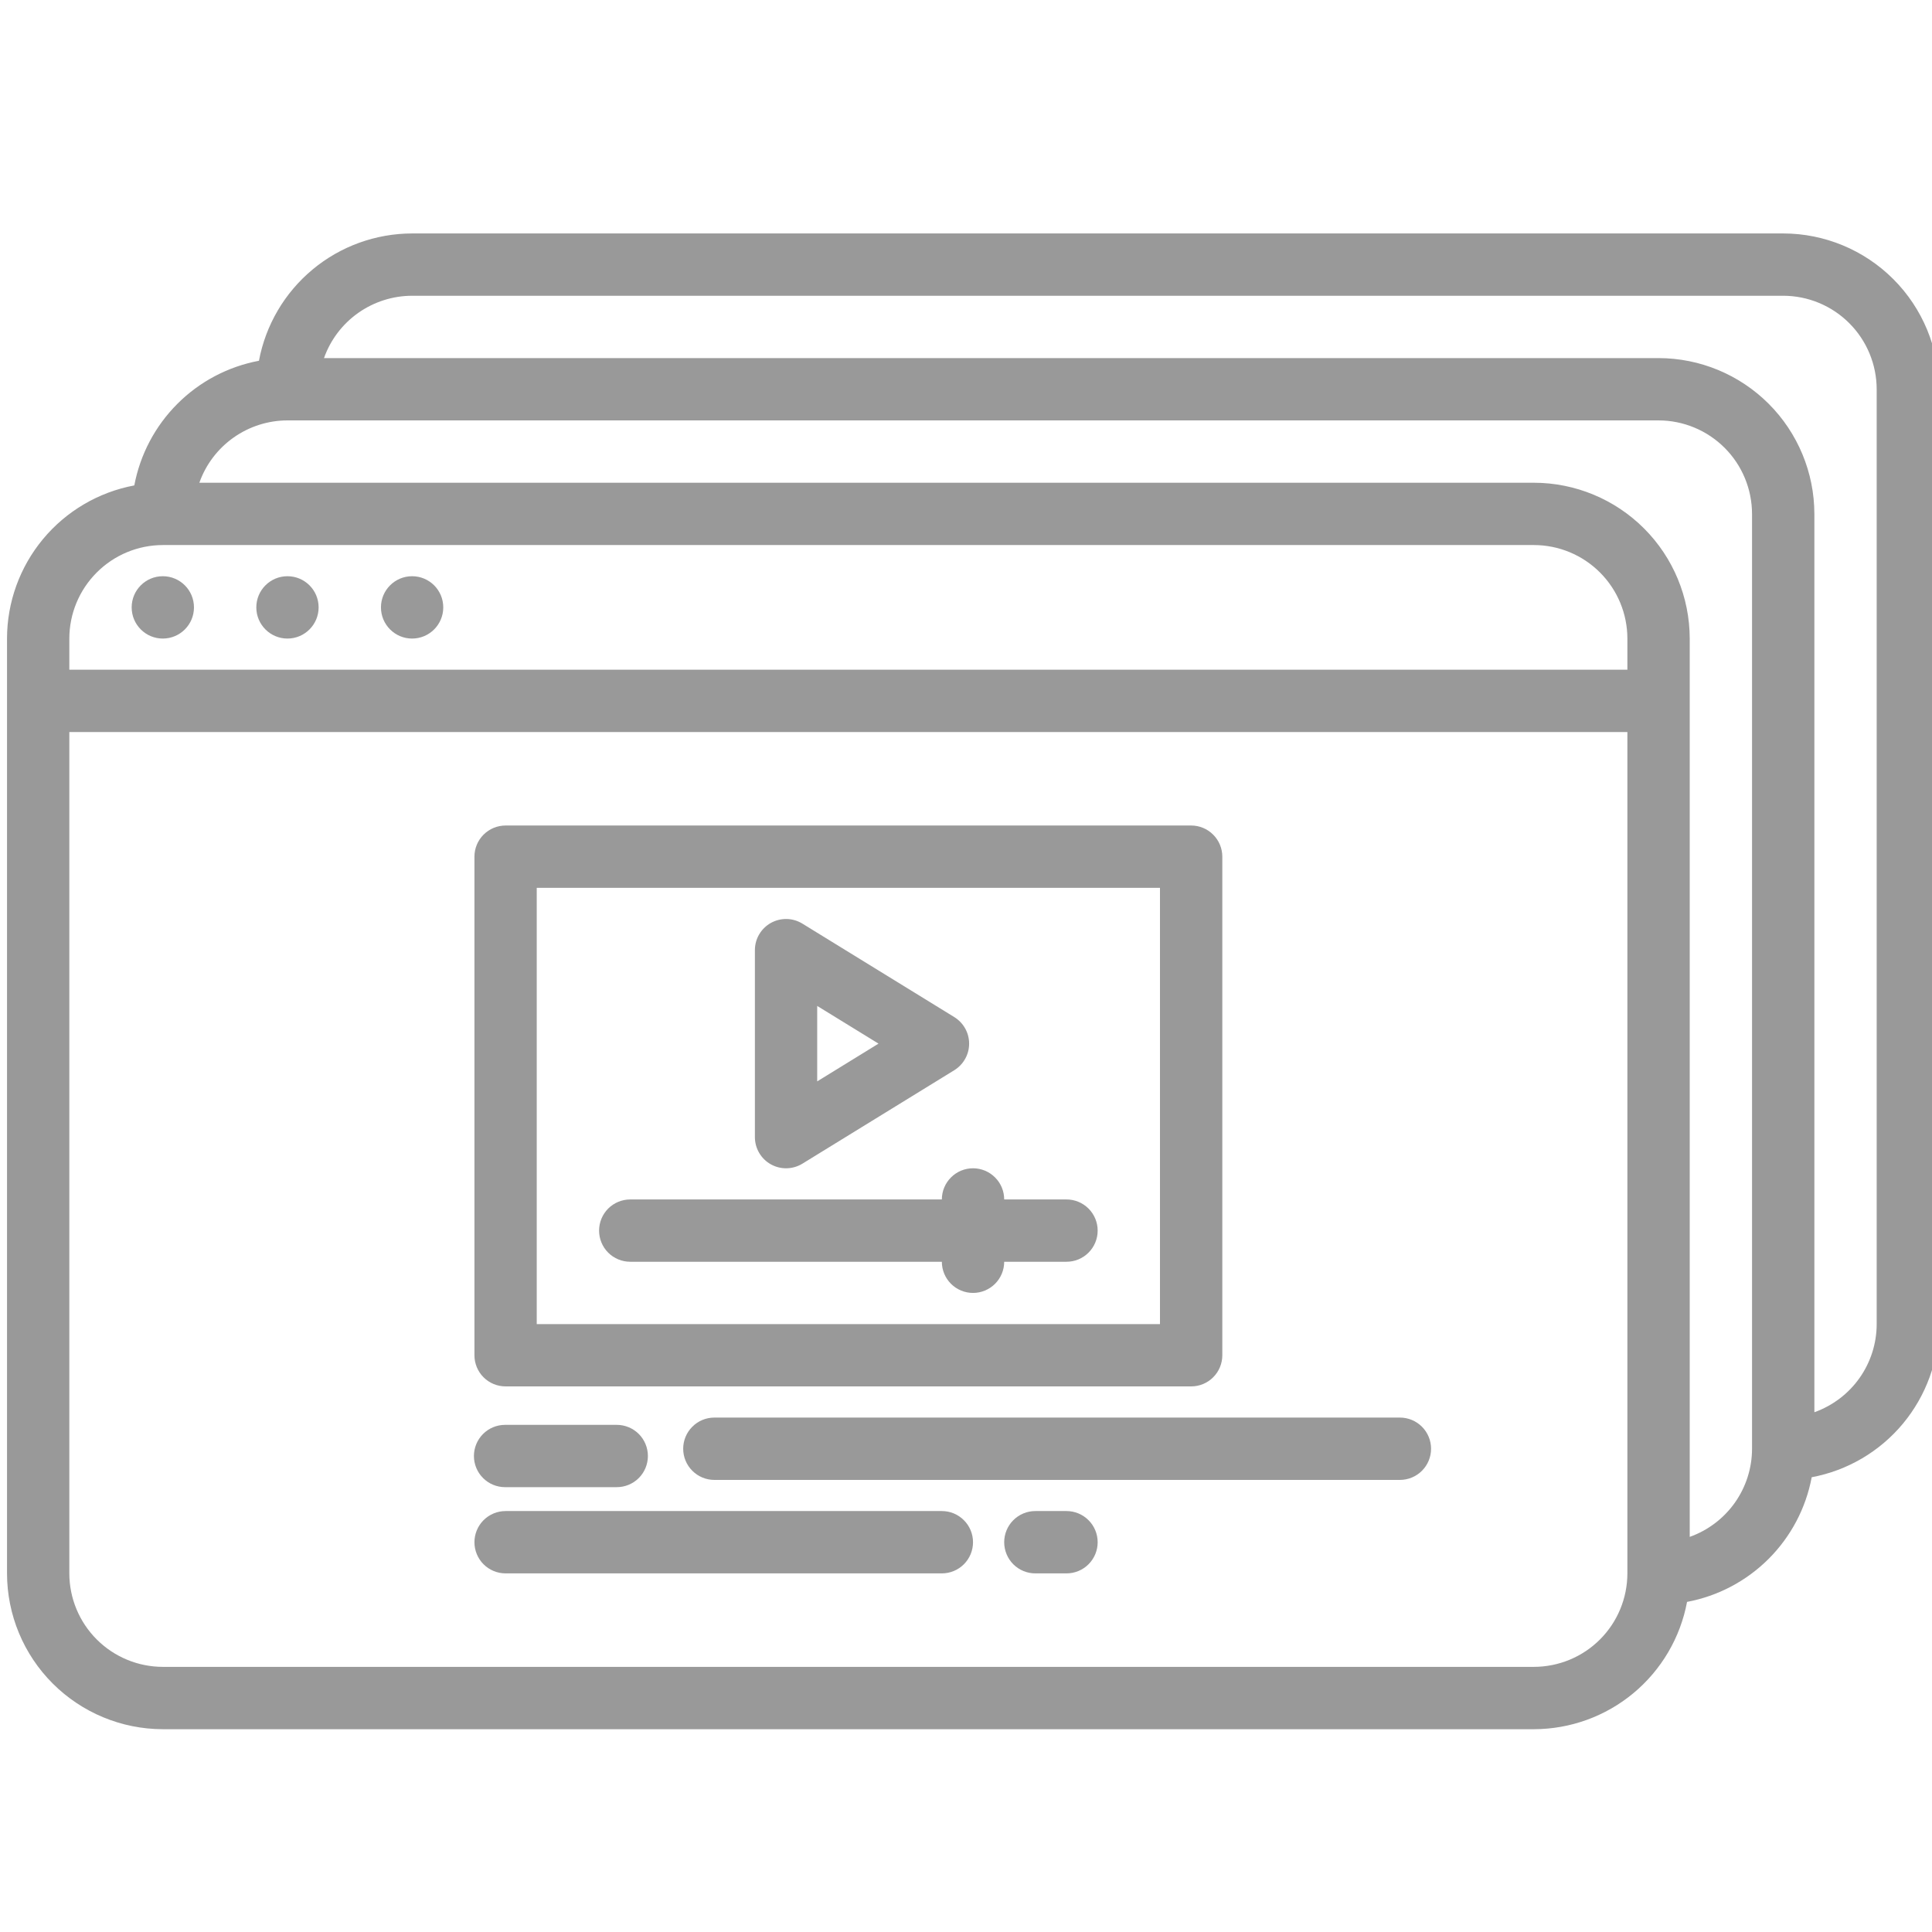 <svg width="60" height="60" viewBox="0 0 60 60" fill="none" xmlns="http://www.w3.org/2000/svg">
<g clip-path="url(#clip0)">
<path d="M55.379 7.25H12.798C11.669 7.252 10.576 7.647 9.708 8.369C8.839 9.091 8.25 10.094 8.042 11.204C7.082 11.384 6.199 11.85 5.509 12.541C4.818 13.232 4.352 14.115 4.171 15.075C3.061 15.283 2.059 15.871 1.337 16.74C0.615 17.608 0.219 18.701 0.218 19.831V48.863C0.219 50.146 0.729 51.376 1.637 52.283C2.544 53.19 3.774 53.7 5.056 53.702H47.637C48.766 53.7 49.86 53.304 50.728 52.582C51.596 51.86 52.185 50.858 52.393 49.748C53.353 49.568 54.236 49.102 54.927 48.411C55.618 47.72 56.084 46.837 56.264 45.877C57.374 45.669 58.377 45.08 59.098 44.212C59.82 43.343 60.216 42.25 60.218 41.121V12.089C60.216 10.806 59.706 9.576 58.799 8.669C57.892 7.762 56.662 7.251 55.379 7.25ZM2.153 19.831C2.154 19.061 2.46 18.323 3.005 17.779C3.549 17.234 4.287 16.928 5.056 16.927H47.637C48.407 16.928 49.145 17.234 49.689 17.779C50.233 18.323 50.539 19.061 50.54 19.831V20.798H2.153V19.831ZM50.54 48.863C50.539 49.633 50.233 50.371 49.689 50.915C49.145 51.459 48.407 51.765 47.637 51.766H5.056C4.287 51.765 3.549 51.459 3.005 50.915C2.46 50.371 2.154 49.633 2.153 48.863V22.734H50.54V48.863ZM54.411 44.992C54.411 45.592 54.224 46.177 53.878 46.667C53.531 47.157 53.041 47.528 52.476 47.729V19.831C52.474 18.548 51.964 17.318 51.057 16.411C50.15 15.504 48.92 14.993 47.637 14.992H6.191C6.391 14.426 6.762 13.937 7.252 13.59C7.742 13.244 8.327 13.057 8.927 13.056H51.508C52.278 13.057 53.016 13.364 53.56 13.908C54.104 14.452 54.41 15.19 54.411 15.96V44.992ZM58.282 41.121C58.282 41.721 58.095 42.306 57.749 42.796C57.402 43.286 56.912 43.657 56.347 43.858V15.96C56.345 14.677 55.835 13.447 54.928 12.54C54.021 11.633 52.791 11.122 51.508 11.121H10.062C10.262 10.555 10.633 10.066 11.123 9.719C11.613 9.373 12.198 9.186 12.798 9.185H55.379C56.149 9.186 56.887 9.492 57.431 10.037C57.975 10.581 58.281 11.319 58.282 12.089V41.121Z" fill="#999999"/>
<path d="M5.056 19.831C5.591 19.831 6.024 19.397 6.024 18.863C6.024 18.328 5.591 17.895 5.056 17.895C4.522 17.895 4.089 18.328 4.089 18.863C4.089 19.397 4.522 19.831 5.056 19.831Z" fill="#999999"/>
<path d="M8.927 19.831C9.462 19.831 9.895 19.397 9.895 18.863C9.895 18.328 9.462 17.895 8.927 17.895C8.393 17.895 7.96 18.328 7.96 18.863C7.96 19.397 8.393 19.831 8.927 19.831Z" fill="#999999"/>
<path d="M12.798 19.831C13.333 19.831 13.766 19.397 13.766 18.863C13.766 18.328 13.333 17.895 12.798 17.895C12.264 17.895 11.831 18.328 11.831 18.863C11.831 19.397 12.264 19.831 12.798 19.831Z" fill="#999999"/>
<path d="M15.702 43.056H36.992C37.249 43.056 37.495 42.955 37.676 42.773C37.858 42.592 37.96 42.345 37.96 42.089V26.605C37.96 26.348 37.858 26.102 37.676 25.921C37.495 25.739 37.249 25.637 36.992 25.637H15.702C15.445 25.637 15.199 25.739 15.017 25.921C14.836 26.102 14.734 26.348 14.734 26.605V42.089C14.734 42.345 14.836 42.592 15.017 42.773C15.199 42.955 15.445 43.056 15.702 43.056ZM16.669 27.573H36.024V41.121H16.669V27.573Z" fill="#999999"/>
<path d="M23.939 36.159C24.09 36.243 24.26 36.286 24.432 36.282C24.604 36.278 24.772 36.229 24.919 36.139L29.637 33.236C29.777 33.149 29.893 33.028 29.974 32.883C30.055 32.739 30.097 32.577 30.097 32.411C30.097 32.246 30.055 32.084 29.974 31.939C29.893 31.795 29.777 31.674 29.637 31.587L24.919 28.684C24.772 28.594 24.604 28.544 24.432 28.54C24.26 28.537 24.09 28.579 23.939 28.663C23.789 28.747 23.664 28.87 23.577 29.018C23.489 29.167 23.444 29.336 23.444 29.508V35.315C23.444 35.487 23.49 35.656 23.577 35.804C23.664 35.953 23.789 36.075 23.939 36.159ZM25.379 31.24L27.283 32.411L25.379 33.583V31.24Z" fill="#999999"/>
<path d="M33.121 37.25H31.186C31.186 36.993 31.084 36.747 30.902 36.566C30.721 36.384 30.474 36.282 30.218 36.282C29.961 36.282 29.715 36.384 29.534 36.566C29.352 36.747 29.25 36.993 29.25 37.25H19.573C19.316 37.25 19.07 37.352 18.888 37.533C18.707 37.715 18.605 37.961 18.605 38.218C18.605 38.474 18.707 38.721 18.888 38.902C19.07 39.084 19.316 39.185 19.573 39.185H29.25C29.25 39.442 29.352 39.688 29.534 39.87C29.715 40.051 29.961 40.153 30.218 40.153C30.474 40.153 30.721 40.051 30.902 39.87C31.084 39.688 31.186 39.442 31.186 39.185H33.121C33.378 39.185 33.624 39.084 33.805 38.902C33.987 38.721 34.089 38.474 34.089 38.218C34.089 37.961 33.987 37.715 33.805 37.533C33.624 37.352 33.378 37.25 33.121 37.25Z" fill="#999999"/>
<path d="M22.185 45.96H43.475C43.732 45.96 43.978 45.858 44.16 45.676C44.341 45.495 44.443 45.249 44.443 44.992C44.443 44.735 44.341 44.489 44.16 44.308C43.978 44.126 43.732 44.024 43.475 44.024H22.185C21.928 44.024 21.682 44.126 21.501 44.308C21.319 44.489 21.217 44.735 21.217 44.992C21.217 45.249 21.319 45.495 21.501 45.676C21.682 45.858 21.928 45.96 22.185 45.96Z" fill="#999999"/>
<path d="M19.153 44.25H15.686C15.429 44.25 15.183 44.352 15.002 44.533C14.82 44.715 14.718 44.961 14.718 45.218C14.718 45.474 14.82 45.721 15.002 45.902C15.183 46.084 15.429 46.185 15.686 46.185L19.153 46.185C19.41 46.185 19.656 46.084 19.838 45.902C20.019 45.721 20.121 45.474 20.121 45.218C20.121 44.961 20.019 44.715 19.838 44.533C19.656 44.352 19.41 44.25 19.153 44.25Z" fill="#999999"/>
<path d="M15.702 48.863H29.25C29.507 48.863 29.753 48.761 29.934 48.58C30.116 48.398 30.218 48.152 30.218 47.895C30.218 47.639 30.116 47.392 29.934 47.211C29.753 47.029 29.507 46.927 29.25 46.927H15.702C15.445 46.927 15.199 47.029 15.017 47.211C14.836 47.392 14.734 47.639 14.734 47.895C14.734 48.152 14.836 48.398 15.017 48.58C15.199 48.761 15.445 48.863 15.702 48.863Z" fill="#999999"/>
<path d="M33.121 46.927H32.153C31.897 46.927 31.65 47.029 31.469 47.211C31.288 47.392 31.186 47.639 31.186 47.895C31.186 48.152 31.288 48.398 31.469 48.58C31.65 48.761 31.897 48.863 32.153 48.863H33.121C33.378 48.863 33.624 48.761 33.805 48.58C33.987 48.398 34.089 48.152 34.089 47.895C34.089 47.639 33.987 47.392 33.805 47.211C33.624 47.029 33.378 46.927 33.121 46.927Z" fill="#999999"/>
</g>
<defs>
<clipPath id="clip0">
<rect width="60" height="60" fill="white"/>
</clipPath>
</defs>
</svg>
